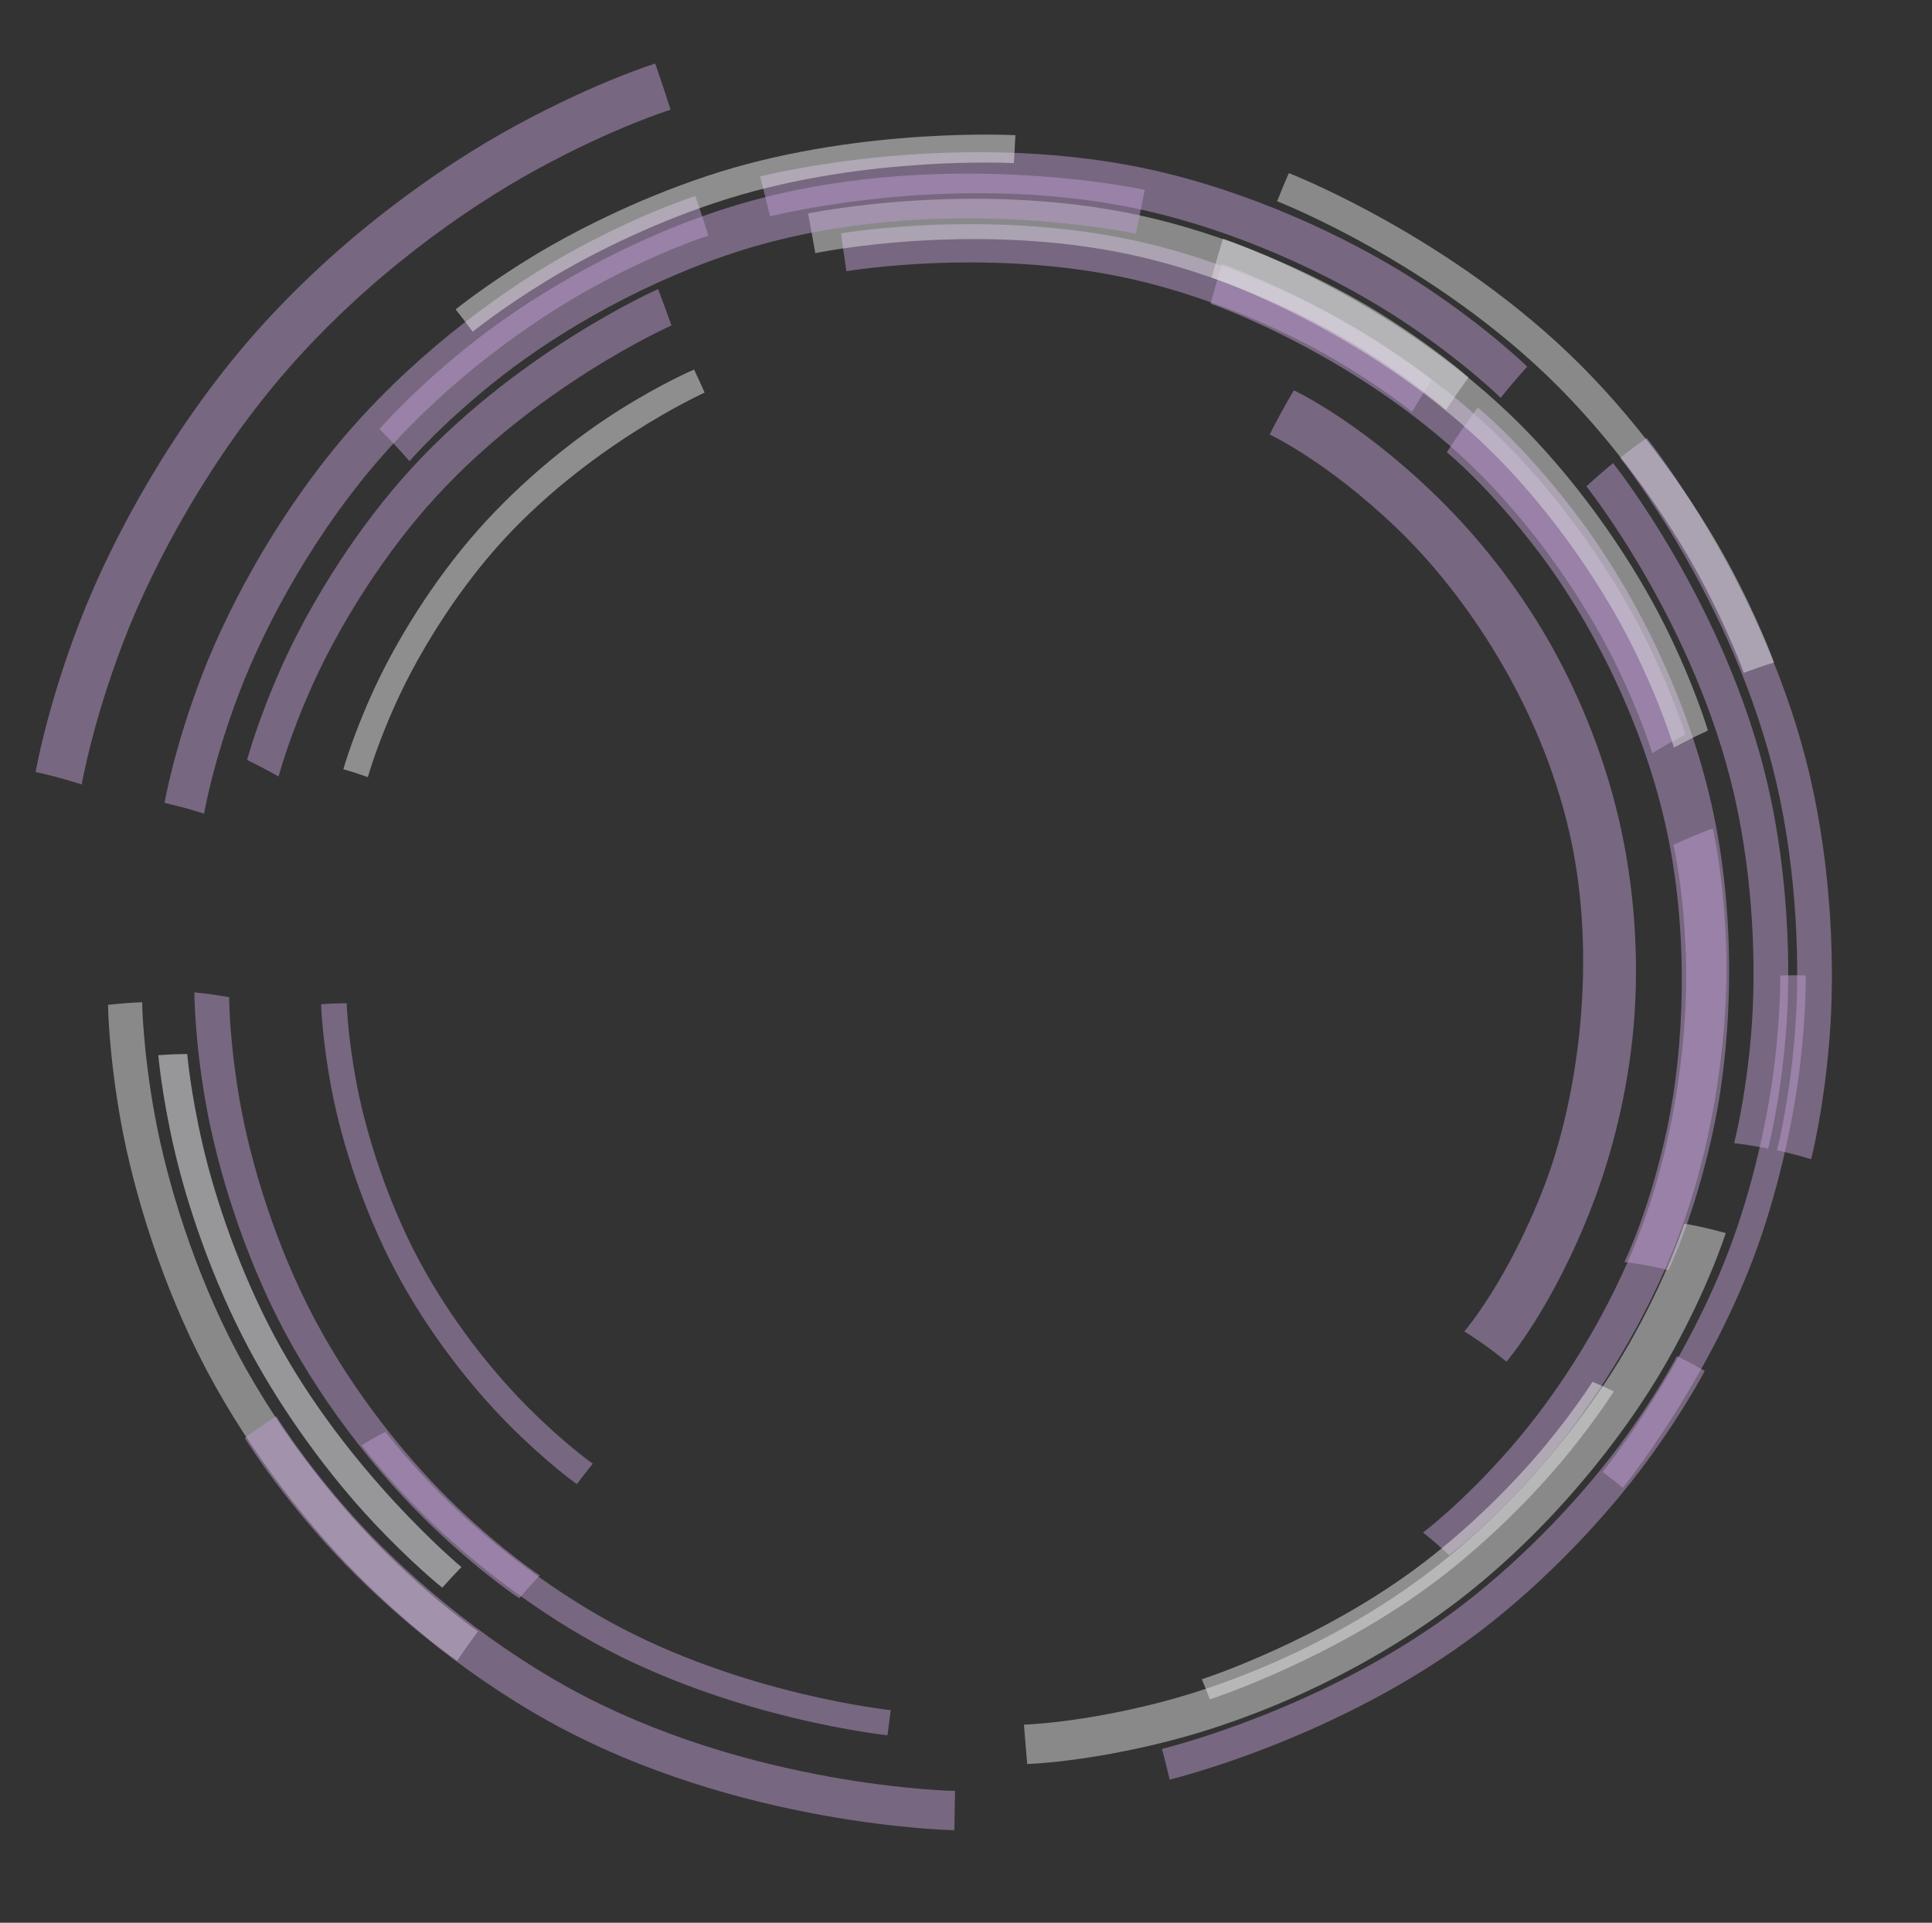 <?xml version="1.0" encoding="utf-8"?>
<!-- Generator: Adobe Illustrator 27.6.1, SVG Export Plug-In . SVG Version: 6.00 Build 0)  -->
<svg version="1.1" xmlns="http://www.w3.org/2000/svg" xmlns:xlink="http://www.w3.org/1999/xlink" x="0px" y="0px"
	 viewBox="0 0 540.836 538.391" style="enable-background:new 0 0 540.836 538.391;" xml:space="preserve">
<rect x="0" y="0" width="540.836" height="538.391" fill="#333333" stroke="none"/>
<style type="text/css">
	.st0{display:none;}
	.st1{display:inline;opacity:0.5;fill:#EAEAEA;}
	.st2{display:inline;opacity:0.5;fill:#BD9CCF;}
	.st3{display:inline;opacity:0.5;fill:#E1E1E2;}
	.st4{display:inline;opacity:0.5;fill:#FDFAFF;}
	.st5{display:inline;}
	.st6{opacity:0.5;fill:#BD9CCF;}
	.st7{opacity:0.5;fill:#EAEAEA;}
	.st8{opacity:0.5;fill:#E1E1E2;}
	.st9{opacity:0.5;fill:#FDFAFF;}
</style>
<g id="circle_x5F_1" class="st0">
	<path class="st1" d="M147.592,442.39c0,0-9.887-6.579-23.035-19.28
		c-12.742-12.315-27.992-30.82-39.44-52.282
		c-10.955-20.555-18.124-43.734-21.306-61.299
		c-3.122-17.259-3.193-29.213-3.193-29.213c3.174,0.454,6.33,1.035,9.46,1.744
		c0,0,0.084,11.422,3.088,27.904c3.061,16.775,9.936,38.902,20.418,58.518
		c10.952,20.478,25.525,38.128,37.695,49.873
		c12.557,12.111,21.996,18.383,21.996,18.383
		C151.378,438.487,149.483,440.375,147.592,442.39z"/>
	<path class="st2" d="M258.622,481.909c0,0-47.472-2.787-89.481-25.993
		c-20.173-11.157-38.415-26.251-50.634-39.077
		c-11.843-12.435-18.51-22.333-18.51-22.333c2.537-1.24,5.069-2.354,7.59-3.335
		c0,0,6.383,9.454,17.712,21.331c11.688,12.247,29.129,26.659,48.41,37.309
		c40.143,22.147,85.488,24.807,85.488,24.807
		C259.003,476.947,258.812,479.378,258.622,481.909z"/>
	<path class="st3" d="M361.592,461.38c-47.733,22.579-101.252,26.376-151.407,11.163
		c0.756-1.98,1.516-3.886,2.281-5.714c48.288,14.634,99.809,10.982,145.772-10.739
		C359.361,457.771,360.478,459.536,361.592,461.38z"/>
	<path class="st3" d="M444.47,390.185c0,0-4.615,7.069-12.539,16.477
		c-8.11,9.625-19.978,21.516-33.058,31.503
		c-27.158,20.722-58.721,31.505-58.721,31.505c-0.738-1.682-1.479-3.307-2.224-4.872
		c0,0,30.547-10.427,56.839-30.468c12.664-9.661,24.159-21.164,32.015-30.476
		c7.676-9.102,12.149-15.943,12.149-15.943
		C440.773,388.601,442.62,389.36,444.47,390.185z"/>
	<path class="st1" d="M125.378,120.115c0,0,8.771-8.907,23.443-19.328
		c15.03-10.67,36.626-22.331,59.522-29.474
		c46.769-14.564,95.68-7.087,95.68-7.087c-0.508,3.834-1.008,7.746-1.5,11.734
		c0,0-46.662-7.146-91.274,6.773c-21.837,6.825-42.429,17.966-56.756,28.159
		c-13.984,9.954-22.34,18.46-22.34,18.46
		C129.924,126.168,127.665,123.087,125.378,120.115z"/>
	<path class="st2" d="M361.812,466.97c-47.704,21.876-100.832,25.657-150.869,11.132
		c0.709-2.073,1.423-4.079,2.142-6.015c48.267,13.999,99.51,10.355,145.533-10.729
		C359.687,463.155,360.752,465.027,361.812,466.97z"/>
	<path class="st2" d="M436.851,232.322c0,0,3.323,11.627,4.314,29.761
		c0.982,18.084-1.519,43.207-9.555,65.719
		c-8.438,23.606-22.485,44.17-34.796,57.536
		c-12.839,13.931-22.988,20.764-22.988,20.764
		c-1.946-2.199-3.899-4.24-5.857-6.108c0,0,9.572-6.433,21.691-19.552
		c11.623-12.59,24.896-31.964,32.893-54.222
		c7.616-21.23,10.02-44.938,9.124-62.015c-0.904-17.123-4.023-28.112-4.023-28.112
		C430.691,234.682,433.76,233.424,436.851,232.322z"/>
	<path class="st2" d="M456.597,161.473c22.312,37.252,33.851,85.491,29.508,130.681
		c-2.281,0.104-4.555,0.274-6.819,0.51c4.248-43.758-6.879-90.504-28.463-126.616
		C452.735,164.467,454.66,162.941,456.597,161.473z"/>
	<path class="st4" d="M144.656,97.606c38.933-28.134,84.86-41.903,131.249-40.961
		c-0.048,2.653-0.096,5.348-0.144,8.081
		c-44.898-0.913-89.346,12.43-127.008,39.685
		C147.399,102.092,146.033,99.823,144.656,97.606z"/>
	<path class="st3" d="M68.784,196.549c0,0,3.265-9.483,9.851-22.421
		c6.737-13.226,17.399-29.908,30.033-44.311
		c26.419-30.091,60.46-47.983,60.46-47.983c1.223,2.62,2.434,5.3,3.632,8.037
		c0,0-32.822,17.277-58.274,46.323c-12.171,13.9-22.435,29.997-28.916,42.757
		c-6.337,12.481-9.474,21.627-9.474,21.627
		C73.676,199.156,71.237,197.812,68.784,196.549z"/>
	<path class="st2" d="M133.332,445.06c0,0-9.219-6.752-21.501-19.322
		c-11.926-12.212-26.242-30.281-37.211-50.916
		c-10.535-19.834-17.744-41.965-21.243-58.792
		c-3.434-16.529-3.973-28.019-3.973-28.019c2.928,0.013,5.85,0.134,8.759,0.361
		c0,0,0.533,11.039,3.85,26.911c3.381,16.159,10.329,37.404,20.466,56.439
		c10.552,19.801,24.311,37.133,35.769,48.847
		c11.798,12.055,20.651,18.53,20.651,18.53
		C137.038,440.98,135.182,442.969,133.332,445.06z"/>
	<path class="st2" d="M281.487,442.758c0,0-50.766,2.931-95.164-21.637
		c-21.111-11.7-39.602-28.601-51.326-43.141
		c-11.247-13.958-16.936-25.241-16.936-25.241c2.735-1.284,5.471-2.415,8.201-3.387
		c0,0,5.401,10.672,16.062,23.869c11.11,13.744,28.62,29.715,48.6,40.768
		c42.004,23.203,90.006,20.434,90.006,20.434
		C281.118,437.082,281.304,439.861,281.487,442.758z"/>
	<path class="st2" d="M369.672,469.723c-52.141,25.559-111.091,29.737-166.001,12.254
		c0.833-2.363,1.671-4.652,2.516-6.863
		c52.874,16.816,109.628,12.798,159.843-11.788
		C367.25,465.376,368.464,467.51,369.672,469.723z"/>
	<path class="st4" d="M444.243,253.343c0,0,1.161,9.299,0.555,23.238
		c-0.614,14.027-3.641,32.962-9.853,50.393
		c-6.445,18.066-16.127,34.448-24.541,45.667
		c-8.695,11.588-15.55,18.006-15.55,18.006c-1.748-1.527-3.501-2.963-5.256-4.304
		c0,0,6.57-6.141,14.908-17.229c8.069-10.737,17.362-26.418,23.557-43.719
		c5.972-16.694,8.897-34.836,9.504-48.279c0.599-13.359-0.501-22.276-0.501-22.276
		C439.446,254.25,441.841,253.751,444.243,253.343z"/>
	<path class="st2" d="M453.464,143.525c0,0,25.094,35.161,34.974,78.349
		c4.79,20.979,6.071,43.161,5.307,59.519c-0.772,16.457-2.977,27.238-2.977,27.238
		c-2.813-0.249-5.622-0.396-8.421-0.44c0,0,2.133-10.365,2.895-26.195
		c0.754-15.734-0.451-37.074-5.035-57.266
		c-9.456-41.568-33.571-75.441-33.571-75.441
		C448.896,147.281,451.173,145.359,453.464,143.525z"/>
	<path class="st1" d="M350.647,118.601c0,0,24.086,12.154,43.784,32.015
		c9.483,9.569,17.827,20.611,23.363,29.409c5.422,8.62,8.4,14.967,8.4,14.967
		c-1.61,0.952-3.213,1.953-4.808,3.001c0,0-2.88-6.153-8.126-14.51
		c-5.357-8.53-13.433-19.237-22.616-28.518
		c-19.077-19.265-42.415-31.057-42.415-31.057
		C349.029,122.102,349.835,120.333,350.647,118.601z"/>
	<path class="st2" d="M247.127,51.051c51.998-5.681,104.604,6.755,149.262,36.977
		c-1.447,2.337-2.882,4.739-4.304,7.203
		c-43.106-29.217-93.909-41.243-144.125-35.749
		C247.685,56.621,247.407,53.81,247.127,51.051z"/>
	<path class="st2" d="M47.281,249.996c0,0,0.959-18.296,8.444-43.254
		c7.706-25.661,23.979-58.082,46.347-83.531
		c23.574-26.796,52.776-45.775,76.1-56.353
		c23.871-10.816,40.803-13.973,40.803-13.973c1.049,4.63,2.077,9.426,3.086,14.379
		c0,0-15.935,2.977-38.392,13.178c-21.939,9.974-49.396,27.866-71.535,53.113
		c-21,23.971-36.247,54.492-43.444,78.631
		c-6.99,23.477-7.856,40.671-7.856,40.671
		C56.349,251.649,51.824,250.694,47.281,249.996z"/>
	<path class="st2" d="M265.321,447.968c0,0-42.431-1.518-79.842-22.241
		c-17.923-9.94-34.022-23.565-44.694-35.171
		c-10.319-11.229-16.021-20.198-16.021-20.198c2.145-1.385,4.297-2.669,6.449-3.846
		c0,0,5.462,8.569,15.34,19.296c10.214,11.086,25.614,24.096,42.752,33.586
		c35.766,19.78,76.312,21.229,76.312,21.229
		C265.517,442.993,265.418,445.442,265.321,447.968z"/>
	<path class="st3" d="M371.563,475.361c-53.096,25.774-112.99,30.026-168.876,12.477
		c0.817-2.49,1.641-4.911,2.471-7.259c53.88,16.9,111.614,12.806,162.812-12.017
		C369.175,470.752,370.373,473.02,371.563,475.361z"/>
	<path class="st2" d="M477.557,370.966c0,0-5.567,12.338-16.513,28.377
		c-11.333,16.596-29.163,36.784-49.838,52.625
		c-43.634,33.396-96.577,43.248-96.577,43.248c-0.628-3.175-1.261-6.25-1.903-9.218
		c0,0,50.615-9.406,92.359-41.301c19.785-15.133,36.856-34.423,47.715-50.285
		c10.489-15.332,15.83-27.128,15.83-27.128
		C471.606,368.377,474.584,369.606,477.557,370.966z"/>
	<path class="st1" d="M499.281,274.69c0,0-0.99,38.104-13.057,72.047
		c-12.748,35.803-35.859,64.737-35.859,64.737
		c-1.858-1.372-3.72-2.68-5.584-3.919c0,0,22.414-28.015,34.8-62.699
		c11.726-32.885,12.724-69.822,12.724-69.822
		C494.626,274.851,496.952,274.737,499.281,274.69z"/>
	<path class="st3" d="M356.21,59.064c0,0,43.712,16.943,78.039,51.497
		c16.351,16.475,30.135,36.245,38.736,52.131
		c8.379,15.484,12.425,27.039,12.425,27.039c-2.833,1.159-5.658,2.429-8.468,3.807
		c0,0-3.872-11.104-11.902-25.987c-8.244-15.271-21.466-34.282-37.161-50.127
		c-32.957-33.241-74.961-49.547-74.961-49.547
		C354.003,64.858,355.101,61.919,356.21,59.064z"/>
	<path class="st3" d="M141.202,149.715c0,0,7.879-9.045,21.444-19.507
		c13.955-10.756,34.34-22.373,56.137-29.153
		c44.611-13.846,91.127-4.024,91.127-4.024c-0.624,2.912-1.238,5.919-1.844,9.017
		c0,0-44.256-9.362-86.693,3.834c-20.732,6.46-40.114,17.528-53.376,27.774
		c-12.889,9.963-20.372,18.576-20.372,18.576
		C145.503,153.939,143.36,151.764,141.202,149.715z"/>
	<path class="st2" d="M254.276,504.632c0,0-51.578-3.654-97.246-28.975
		c-21.94-12.179-41.822-28.539-55.19-42.408
		c-12.964-13.456-20.313-24.139-20.313-24.139c2.501-1.89,5.013-3.672,7.531-5.34
		c0,0,7.069,10.251,19.53,23.161c12.848,13.304,31.949,28.995,53.021,40.674
		c43.851,24.278,93.358,27.78,93.358,27.78
		C254.733,498.383,254.503,501.466,254.276,504.632z"/>
	<path class="st4" d="M397.551,469.43c0,0-12.179,8.285-31.805,16.825
		c-20.027,8.708-48.074,16.833-76.821,18.969
		c-28.892,2.136-57.798-1.797-78.857-7.451
		c-20.782-5.586-34.016-11.988-34.016-11.988c1.418-3.291,2.85-6.466,4.296-9.519
		c0,0,12.641,6.105,32.488,11.432c20.11,5.391,47.711,9.141,75.298,7.104
		c27.449-2.037,54.233-9.784,73.363-18.088
		c18.747-8.144,30.385-16.047,30.385-16.047
		C393.787,463.46,395.677,466.384,397.551,469.43z"/>
	<path class="st2" d="M370.281,59.315c0,0,37.564,17.084,67.778,47.466
		c14.486,14.578,27.021,31.676,35.152,45.357c7.946,13.376,12.12,23.29,12.12,23.29
		c-2.383,1.018-4.762,2.119-7.134,3.302c0,0-4.024-9.588-11.693-22.527
		c-7.848-13.234-19.952-29.779-33.947-43.886
		c-29.195-29.406-65.518-45.947-65.518-45.947
		C368.111,63.954,369.192,61.601,370.281,59.315z"/>
	<path class="st2" d="M230.13,40.487c0,0,49.575-8.665,97.859,3.232
		c23.782,5.871,46.564,16.017,62.722,25.484c15.85,9.291,25.61,17.366,25.61,17.366
		c-1.896,2.34-3.78,4.784-5.65,7.327c0,0-9.373-7.769-24.599-16.709
		c-15.525-9.11-37.418-18.875-60.275-24.526
		c-46.41-11.451-94.067-3.111-94.067-3.111
		C231.203,46.448,230.67,43.426,230.13,40.487z"/>
	<path class="st3" d="M378.963,486.07c-57.096,28.37-121.864,32.969-182.055,13.472
		c0.861-2.83,1.73-5.593,2.607-8.286c58.089,18.792,120.583,14.361,175.694-12.986
		C376.471,480.796,377.722,483.398,378.963,486.07z"/>
	<path class="st3" d="M478.807,393.229c0,0-5.682,10.217-15.961,23.654
		c-10.578,13.821-26.528,30.765-44.513,44.573
		c-37.632,28.867-82.345,41.051-82.345,41.051
		c-0.74-2.843-1.488-5.621-2.242-8.332c0,0,43.165-11.747,79.513-39.586
		c17.374-13.319,32.789-29.665,43.015-43
		c9.939-12.966,15.436-22.828,15.436-22.828
		C474.084,390.163,476.45,391.653,478.807,393.229z"/>
	<path class="st2" d="M511.252,242.635c0,0,2.158,13.67,1.707,34.304
		c-0.459,20.738-4.548,48.883-13.667,74.682
		c-9.484,26.803-24.088,50.955-36.828,67.351
		c-13.194,16.971-23.625,26.19-23.625,26.19c-2.333-2.68-4.682-5.244-7.047-7.681
		c0,0,10.001-8.821,22.659-25.064c12.224-15.695,26.246-38.817,35.371-64.492
		c8.774-24.714,12.733-51.689,13.202-71.572
		c0.461-19.784-1.59-32.897-1.59-32.897
		C504.708,243.048,507.983,242.774,511.252,242.635z"/>
	<path class="st2" d="M212.558,90.443c0,0,12.606-4.666,32.111-7.424
		c19.644-2.771,46.233-2.7,72.026,3.651
		c25.379,6.26,49.268,18.561,65.621,30.365
		c15.88,11.47,25.087,21.702,25.087,21.702c-2.299,1.925-4.587,4.01-6.86,6.24
		c0,0-8.731-9.729-23.801-20.638c-15.522-11.228-38.207-22.933-62.315-28.89
		c-24.504-6.045-49.768-6.113-68.432-3.475
		c-18.531,2.625-30.506,7.065-30.506,7.065
		C214.524,96.051,213.548,93.182,212.558,90.443z"/>
	<path class="st4" d="M121.371,84.041c0,0,8.735-7.318,22.835-16.061
		c14.351-8.895,34.517-18.815,55.616-25.365
		c42.938-13.312,87.841-10.309,87.841-10.309c-0.182,2.492-0.362,5.049-0.54,7.671
		c0,0-43.408-2.906-84.912,9.977c-20.392,6.339-39.88,15.937-53.745,24.543
		c-13.622,8.459-22.059,15.538-22.059,15.538
		C124.736,87.955,123.058,85.956,121.371,84.041z"/>
	<path class="st2" d="M51.591,175.558c0,0,3.604-8.706,10.31-20.664
		c6.838-12.188,17.25-27.616,29.235-41.204
		c24.89-28.2,55.999-46.707,55.999-46.707c1.147,1.743,2.287,3.539,3.423,5.387
		c0,0-30.242,18.012-54.424,45.449c-11.642,13.219-21.753,28.226-28.39,40.079
		c-6.509,11.629-10.004,20.095-10.004,20.095
		C55.692,177.12,53.642,176.308,51.591,175.558z"/>
	<path class="st2" d="M486.988,125.326c0,0,29.658,41.556,41.335,92.598
		c5.661,24.795,7.175,51.01,6.272,70.344c-0.913,19.451-3.519,32.192-3.519,32.192
		c-3.325-0.294-6.644-0.468-9.952-0.52c0,0,2.521-12.251,3.422-30.959
		c0.891-18.596-0.533-43.817-5.951-67.682
		c-11.176-49.128-39.677-89.162-39.677-89.162
		C481.589,129.766,484.28,127.494,486.988,125.326z"/>
	<path class="st2" d="M97.377,481.117c0,0-10.009-7.907-23.373-22.239
		c-13.002-13.95-28.66-34.347-40.871-57.359
		c-11.765-22.187-20.107-46.733-24.422-65.44
		c-4.234-18.376-5.273-31.177-5.273-31.177c3.189-0.242,6.376-0.376,9.557-0.402
		c0,0,1.017,12.346,5.12,30.062c4.181,18.034,12.251,41.692,23.615,63.071
		c24.015,45.133,61.988,76.669,61.988,76.669
		C101.597,476.471,99.483,478.745,97.377,481.117z"/>
	<path class="st2" d="M202.544,14.104c0,0,68.048-17.429,134.715-0.995
		c32.764,8.096,63.831,23.207,85.434,37.555
		c21.068,14.001,33.625,26.373,33.625,26.373c-2.953,3.267-5.882,6.709-8.782,10.314
		c0,0-11.947-11.799-32.001-25.154c-20.568-13.688-50.154-28.107-81.366-35.833
		C270.654,10.679,205.819,27.313,205.819,27.313
		C204.743,22.776,203.652,18.37,202.544,14.104z"/>
	<path class="st2" d="M513.317,401.819c0,0-6.597,12.786-18.873,29.519
		c-12.662,17.25-32.041,38.328-54.118,55.26
		c-46.345,35.509-101.868,48.812-101.868,48.812
		c-0.829-3.438-1.665-6.785-2.511-10.037c0,0,53.397-12.776,97.992-46.891
		c21.249-16.271,39.909-36.528,52.106-53.111
		c11.827-16.087,18.189-28.383,18.189-28.383
		C507.268,398.478,510.297,400.09,513.317,401.819z"/>
	<path class="st2" d="M16.424,158.642c0,0,4.208-10.164,12.036-24.123
		c7.983-14.228,20.138-32.239,34.129-48.102
		c29.057-32.921,65.375-54.527,65.375-54.527c1.339,2.034,2.67,4.132,3.996,6.289
		c0,0-35.305,21.027-63.535,53.058c-13.591,15.432-25.394,32.951-33.142,46.789
		c-7.598,13.576-11.679,23.459-11.679,23.459
		C21.212,160.465,18.819,159.517,16.424,158.642z"/>
	<g id="レイヤー_2" class="st5">
	</g>
</g>
<g id="circle_x5F_2">
	<path class="st6" d="M479.472,231.957c0,0,3.257,13.706,3.795,34.787
		c0.533,21.09-2.884,50.104-12.258,76.291
		c-9.808,27.367-25.659,51.481-39.526,67.407
		c-14.425,16.558-25.828,25.003-25.828,25.003c-2.435-2.299-4.874-4.414-7.311-6.331
		c0,0,10.791-7.979,24.451-23.625c13.134-15.053,28.159-37.849,37.479-63.736
		c8.908-24.776,12.188-52.241,11.717-72.217
		c-0.477-19.967-3.54-32.958-3.54-32.958
		C472.087,234.868,475.764,233.326,479.472,231.957z"/>
	<path class="st6" d="M413.676,114.126c0,0,12.48,10.01,27.572,29.884
		c14.498,19.107,30.417,48.461,37.846,81.152
		c7.202,31.762,5.777,66.401,0.649,90.614
		c-5.282,24.894-12.688,39.882-12.688,39.882c-4.136-1.03-8.252-1.798-12.332-2.294
		c0,0,6.964-14.036,11.958-37.369c4.85-22.696,6.252-55.184-0.448-85.005
		c-6.911-30.693-21.803-58.284-35.385-76.248
		c-14.14-18.688-25.847-28.106-25.847-28.106
		C407.842,122.288,410.735,118.113,413.676,114.126z"/>
	<path class="st6" d="M342.076,73.935c0,0,45.014,15.476,79.779,50.607
		c16.481,16.672,30.099,36.985,38.33,53.33
		c8.002,15.9,11.577,27.797,11.577,27.797c-3.106,1.619-6.185,3.365-9.233,5.232
		c0,0-3.395-11.358-11.009-26.542c-7.834-15.61-20.806-35.017-36.519-50.949
		c-33.152-33.58-76.121-48.382-76.121-48.382
		C339.928,81.253,340.993,77.553,342.076,73.935z"/>
	<path class="st6" d="M235.424,65.332c0,0,44.018-7.483,86.867,3.116
		c21.103,5.231,41.325,14.219,55.676,22.592
		c14.079,8.218,22.758,15.349,22.758,15.349c-1.835,2.901-3.648,5.887-5.439,8.951
		c0,0-8.308-6.84-21.791-14.724c-13.744-8.033-33.114-16.658-53.332-21.677
		c-41.055-10.172-83.233-2.99-83.233-2.99
		C236.435,72.346,235.934,68.806,235.424,65.332z"/>
	<path class="st6" d="M69.17,212.8c0,0,2.983-11.296,9.889-26.625
		c7.085-15.716,18.945-35.481,33.526-52.124
		c30.734-35.048,71.646-53.111,71.646-53.111c1.261,3.322,2.505,6.72,3.73,10.191
		c0,0-39.15,17.318-68.53,50.9c-13.935,15.944-25.261,34.874-32.02,49.92
		c-6.588,14.675-9.426,25.486-9.426,25.486
		C75.073,215.78,72.133,214.233,69.17,212.8z"/>
	<path class="st6" d="M145.344,447.526c0,0-10.423-6.809-24.276-20.056
		c-13.418-12.838-29.464-32.189-41.448-54.696
		c-11.458-21.537-18.873-45.869-22.088-64.287
		c-3.154-18.098-3.11-30.617-3.11-30.617c3.258,0.321,6.502,0.775,9.724,1.361
		c0,0-0.025,11.962,3.011,29.245c3.095,17.589,10.207,40.816,21.171,61.368
		c11.466,21.475,26.8,39.931,39.618,52.173
		c13.231,12.63,23.182,19.122,23.182,19.122
		C149.194,443.133,147.266,445.266,145.344,447.526z"/>
	<path class="st6" d="M248.438,485.892c0,0-43.414-4.521-82.074-25.895
		c-18.633-10.312-35.672-23.9-47.285-35.366
		c-11.295-11.158-17.849-19.961-17.849-19.961c2.224-1.36,4.447-2.621,6.668-3.778
		c0,0,6.305,8.454,17.166,19.166c11.165,11.007,27.543,24.05,45.447,33.948
		c37.142,20.511,78.838,24.848,78.838,24.848
		C249.042,481.12,248.739,483.466,248.438,485.892z"/>
	<path class="st7" d="M451.764,389.607c0,0-4.87,7.779-13.339,18.093
		c-8.681,10.568-21.482,23.593-35.674,34.441
		c-29.53,22.553-64.061,33.685-64.061,33.685
		c-0.747-1.933-1.497-3.805-2.253-5.615c0,0,33.38-10.75,61.935-32.536
		c13.727-10.48,26.111-23.064,34.511-33.277
		c8.196-9.968,12.911-17.486,12.911-17.486
		C447.781,387.737,449.772,388.636,451.764,389.607z"/>
	<path class="st8" d="M342.368,66.832c0,0,47.312,15.804,83.765,52.589
		c17.268,17.443,31.486,38.77,40.027,55.94
		c8.3,16.697,11.947,29.201,11.947,29.201c-3.196,1.459-6.371,3.053-9.519,4.776
		c0,0-3.462-11.936-11.36-27.881c-8.127-16.398-21.671-36.773-38.135-53.443
		C384.33,92.853,339.164,77.737,339.164,77.737
		C340.216,74.015,341.284,70.378,342.368,66.832z"/>
	<path class="st8" d="M226.211,59.768c0,0,49.397-10.267,97.593,1.64
		c23.714,5.871,46.332,16.343,62.247,26.186
		c15.573,9.636,25.04,18.071,25.04,18.071c-2.119,2.934-4.215,5.975-6.285,9.118
		c0,0-9.034-8.066-23.9-17.283c-15.194-9.415-36.794-19.434-59.444-25.052
		c-46.039-11.394-93.229-1.57-93.229-1.57
		C227.569,67.093,226.895,63.389,226.211,59.768z"/>
	<path class="st8" d="M483.094,345.267c0,0-4.965,15.907-16.699,36.419
		c-12.247,21.391-33.054,47.274-58.24,66.556
		c-26.42,20.209-56.653,32.962-80.229,39.075
		c-23.937,6.197-40.386,6.622-40.386,6.622c-0.297-3.836-0.597-7.512-0.902-11.022
		c0,0,15.528-0.4,38.126-6.241c22.26-5.762,50.811-17.785,75.777-36.843
		c23.807-18.189,43.492-42.613,55.093-62.807
		c11.117-19.368,15.835-34.395,15.835-34.395
		C475.332,343.295,479.211,344.176,483.094,345.267z"/>
	<path class="st6" d="M106.234,120.12c0,0,9.937-11.584,27.111-24.969
		c17.678-13.77,43.561-28.627,71.27-37.253
		c56.727-17.624,115.858-4.743,115.858-4.743c-0.838,3.984-1.661,8.087-2.472,12.304
		c0,0-56.154-12.254-110.015,4.512c-26.305,8.206-50.869,22.336-67.638,35.428
		c-16.288,12.724-25.706,23.735-25.706,23.735
		C111.869,125.977,109.065,122.968,106.234,120.12z"/>
	<path class="st9" d="M123.808,444.564c0,0-8.468-6.69-19.776-18.817
		c-11.001-11.803-24.249-29.061-34.581-48.532
		c-9.955-18.773-17.013-39.542-20.664-55.37
		c-3.583-15.548-4.462-26.379-4.462-26.379c2.698-0.204,5.395-0.318,8.086-0.34
		c0,0,0.86,10.446,4.332,25.436c3.538,15.259,10.366,35.276,19.981,53.366
		c20.32,38.187,52.449,64.871,52.449,64.871
		C127.379,440.634,125.59,442.557,123.808,444.564z"/>
	<path class="st6" d="M451.563,129.682c0,0,31.698,39.636,43.357,90.364
		c5.628,24.542,6.568,50.696,4.975,69.803c-1.614,19.302-4.932,31.768-4.932,31.768
		c-3.181-0.639-6.361-1.147-9.536-1.522c0,0,3.193-11.93,4.764-30.412
		c1.551-18.295,0.687-43.346-4.672-66.865
		c-11.102-48.616-41.437-86.646-41.437-86.646
		C446.56,133.895,449.054,131.73,451.563,129.682z"/>
	<path class="st6" d="M212.792,49.418c0,0,57.576-14.747,113.985-0.842
		c27.722,6.85,54.008,19.635,72.287,31.776
		c17.826,11.846,28.451,22.315,28.451,22.315c-2.499,2.764-4.976,5.676-7.43,8.727
		c0,0-10.109-9.984-27.077-21.284c-17.402-11.582-42.436-23.781-68.845-30.319
		c-53.742-13.272-108.599,0.803-108.599,0.803
		C214.652,56.755,213.729,53.028,212.792,49.418z"/>
	<path class="st6" d="M46.065,224.823c0,0,2.581-15.173,10.461-35.715
		c8.105-21.109,22.883-47.628,41.915-69.256
		c19.877-22.571,43.746-39.731,62.817-50.097
		C180.756,59.166,194.642,54.913,194.642,54.913c1.243,3.567,2.47,7.26,3.679,11.071
		c0,0-13.218,4.056-31.772,14.153c-18.146,9.882-40.85,26.241-59.742,47.748
		c-18.084,20.605-32.108,45.86-39.786,65.953
		c-7.465,19.551-9.895,33.985-9.895,33.985
		C53.455,226.651,49.764,225.649,46.065,224.823z"/>
	<path class="st6" d="M161.487,415.573c0,0-8.025-5.636-18.697-16.303
		c-10.351-10.35-22.747-25.77-32.133-43.494
		c-8.997-17.003-15.003-36.059-17.788-50.517
		c-2.732-14.202-2.978-24.051-2.978-24.051c2.387-0.19,4.775-0.29,7.161-0.298
		c0,0,0.249,9.463,2.891,23.1c2.693,13.883,8.485,32.176,17.144,48.492
		c9.032,17.007,20.947,31.796,30.892,41.722
		c10.253,10.228,17.959,15.632,17.959,15.632
		C164.445,411.68,162.962,413.587,161.487,415.573z"/>
	<path class="st6" d="M477.225,383.863c0,0-5.651,10.953-16.167,25.286
		c-10.846,14.777-27.446,32.831-46.357,47.335
		c-39.698,30.417-87.26,41.812-87.26,41.812c-0.71-2.945-1.427-5.812-2.151-8.597
		c0,0,45.74-10.944,83.939-40.167c18.201-13.937,34.185-31.29,44.634-45.495
		c10.131-13.78,15.58-24.312,15.58-24.312
		C472.043,381,474.638,382.381,477.225,383.863z"/>
	<path class="st6" d="M505.498,273.113c0,0,0.156,9.68-1.453,23.965
		c-1.627,14.418-5.518,33.634-11.916,51.673
		c-13.356,37.61-37.823,67.84-37.823,67.84c-1.891-1.542-3.789-3.017-5.691-4.425
		c0,0,23.731-29.27,36.71-65.707c6.218-17.477,10.009-36.1,11.6-50.075
		c1.574-13.846,1.433-23.231,1.433-23.231
		C500.736,273.069,503.117,273.056,505.498,273.113z"/>
	<path class="st6" d="M362.205,109.301c0,0,17.322,7.977,38.78,28.538
		c10.346,9.921,21.383,22.874,30.901,38.816
		c9.204,15.426,16.903,33.758,21.38,53.122
		c4.384,18.986,5.65,39.232,4.031,57.695
		c-1.645,18.698-6.148,35.851-11.443,49.722
		c-11.056,28.934-24.138,44.078-24.138,44.078
		c-3.903-3.171-7.845-6.007-11.802-8.469c0,0,12.081-13.925,22.338-40.566
		c9.692-25.213,15.027-64.262,7.092-99.075
		c-8.275-36.197-29.279-66.918-48.107-85.045
		c-19.805-19.049-35.814-26.445-35.814-26.445
		C357.645,117.268,359.906,113.132,362.205,109.301z"/>
	<path class="st7" d="M127.55,86.641c0,0,8.298-6.768,21.637-14.886
		c13.566-8.252,32.578-17.487,52.435-23.658
		c40.394-12.535,82.629-10.242,82.629-10.242c-0.143,2.548-0.284,5.154-0.423,7.818
		c0,0-40.84-2.22-79.895,9.914c-19.198,5.973-37.575,14.912-50.686,22.898
		c-12.891,7.856-20.908,14.405-20.908,14.405
		C130.752,90.735,129.156,88.65,127.55,86.641z"/>
	<path class="st7" d="M96.122,215.396c0,0,2.657-9.567,8.649-22.546
		c6.144-13.3,16.327-30.017,28.76-44.129
		c12.881-14.612,27.901-26.384,39.868-33.914
		c12.209-7.678,20.903-11.328,20.903-11.328c0.993,2.081,1.977,4.235,2.952,6.456
		c0,0-33.266,14.991-58.395,43.545c-11.937,13.578-21.706,29.657-27.595,42.446
		c-5.743,12.479-8.283,21.675-8.283,21.675
		C100.7,216.777,98.412,216.041,96.122,215.396z"/>
	<path class="st8" d="M127.964,465.009c0,0-11.116-7.549-25.883-22.028
		c-14.309-14.037-31.42-35.066-44.262-59.366
		c-12.292-23.276-20.342-49.454-23.936-69.28
		c-3.525-19.478-3.637-32.961-3.637-32.961c3.176-0.372,6.36-0.618,9.545-0.74
		c0,0,0.126,12.949,3.536,31.647c3.477,19.032,11.24,44.152,23.066,66.479
		c12.355,23.307,28.797,43.468,42.541,56.924
		c14.182,13.877,24.853,21.112,24.853,21.112
		C131.832,459.426,129.89,462.166,127.964,465.009z"/>
	<path class="st6" d="M267.161,512.474c0,0-60.389-0.989-113.488-30.462
		c-25.391-14.112-48.067-33.665-62.961-50.357
		c-14.376-16.119-22.185-29.028-22.185-29.028c2.919-2.161,5.856-4.188,8.804-6.072
		c0,0,7.485,12.338,21.253,27.739c14.262,15.946,35.964,34.622,60.254,48.097
		c50.783,28.138,108.511,29.081,108.511,29.081
		C267.285,505.039,267.222,508.706,267.161,512.474z"/>
	<path class="st6" d="M461.002,122.658c0,0,33.387,41.64,45.747,94.998
		c5.967,25.818,7.01,53.346,5.372,73.469c-1.66,20.327-5.127,33.464-5.127,33.464
		c-3.176-0.965-6.362-1.803-9.554-2.511c0,0,3.344-12.598,4.965-32.101
		c1.599-19.307,0.636-45.729-5.058-70.521c-11.797-51.242-43.818-91.277-43.818-91.277
		C456.011,126.218,458.504,124.376,461.002,122.658z"/>
	<path class="st8" d="M360.793,48.472c0,0,45.863,17.791,81.934,54.011
		c17.189,17.276,31.697,38.005,40.765,54.667
		c8.835,16.243,13.117,28.367,13.117,28.367c-2.818,0.851-5.636,1.817-8.449,2.895
		c0,0-4.106-11.675-12.593-27.319c-8.711-16.049-22.658-36.022-39.192-52.67
		c-34.705-34.913-78.87-52.07-78.87-52.07
		C358.591,53.637,359.687,51.009,360.793,48.472z"/>
	<path class="st6" d="M9.973,216.154c0,0,3.013-17.713,12.212-41.694
		c9.462-24.643,26.714-55.601,48.933-80.851
		c23.205-26.35,51.07-46.383,73.334-58.484
		c22.761-12.362,38.972-17.327,38.972-17.327c1.452,4.164,2.883,8.475,4.295,12.925
		c0,0-15.431,4.735-37.092,16.523c-21.184,11.537-47.689,30.634-69.743,55.742
		c-21.112,24.054-37.484,53.538-46.447,76.994
		c-8.715,22.825-11.552,39.675-11.552,39.675
		C18.6,218.288,14.292,217.118,9.973,216.154z"/>
</g>
</svg>
